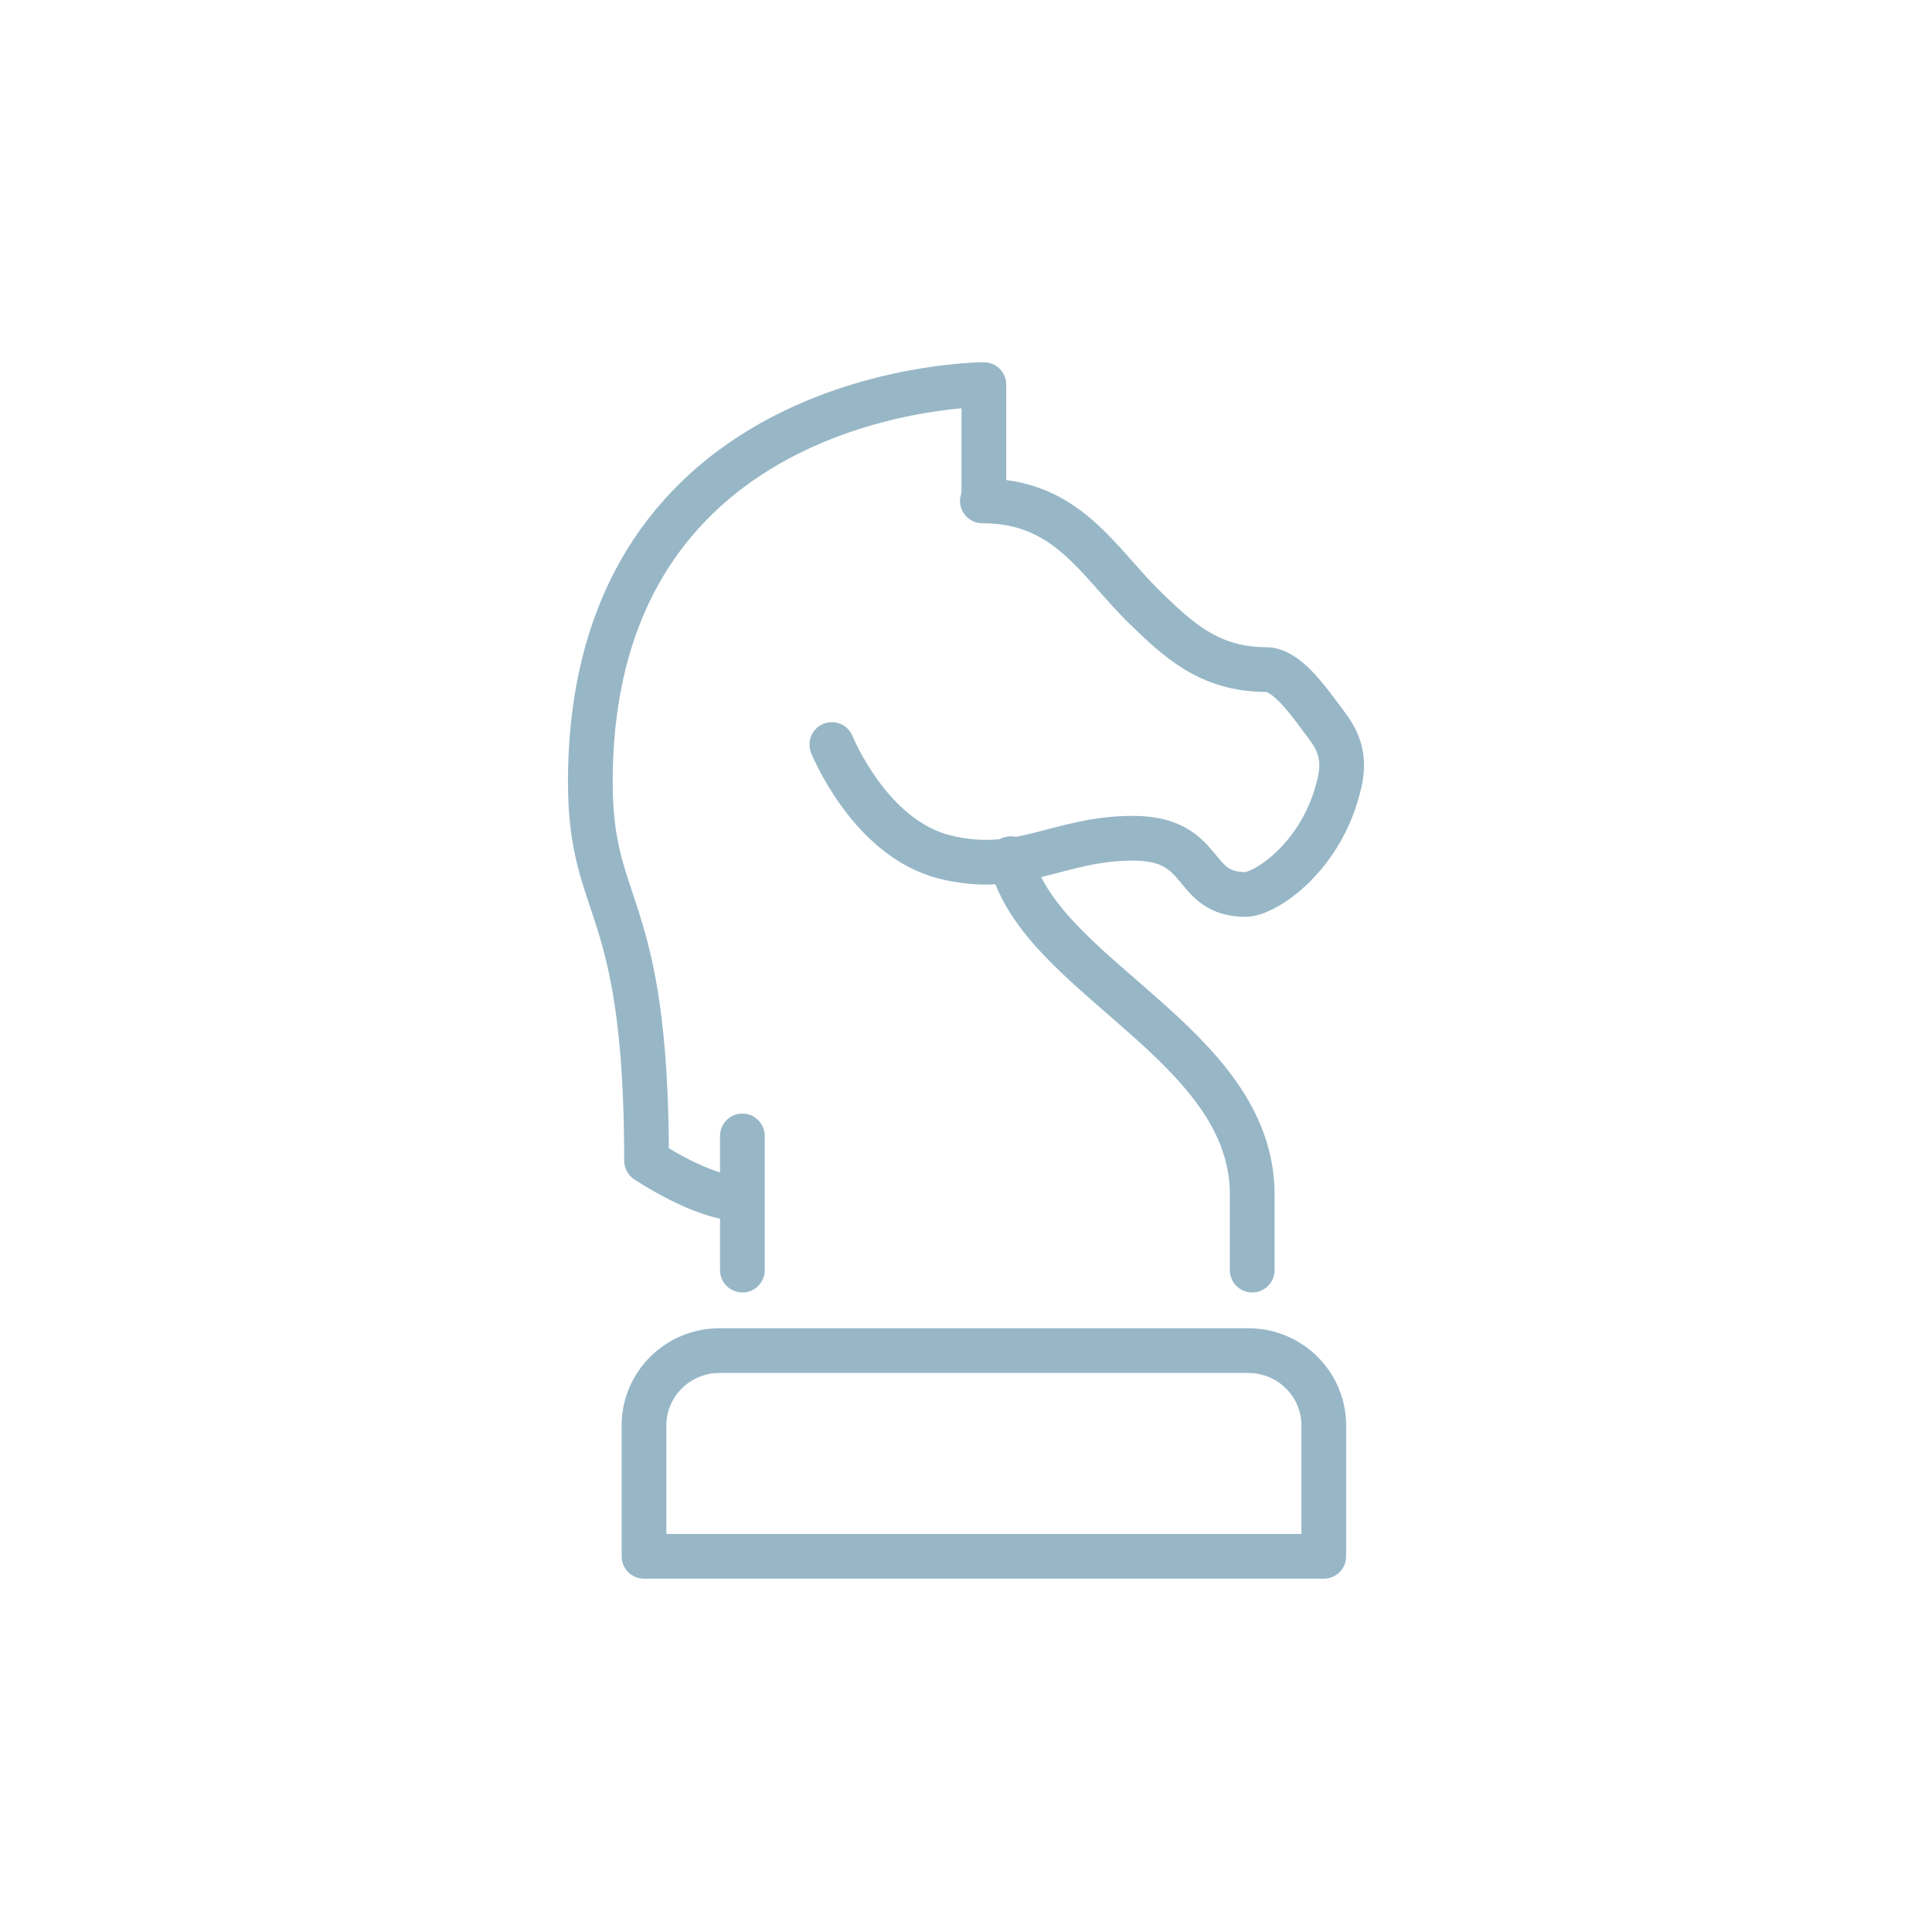 <?xml version="1.0" encoding="UTF-8"?>
<svg width="216px" height="216px" viewBox="0 0 216 216" version="1.1" xmlns="http://www.w3.org/2000/svg" xmlns:xlink="http://www.w3.org/1999/xlink">
    <title>bentleycommons-events-icon-intellectual</title>
    <g id="Symbols" stroke="none" stroke-width="1" fill="none" fill-rule="evenodd">
        <g id="bentleycommons-events-icon-intellectual">
            <rect id="Rectangle" x="0" y="0" width="216" height="216"></rect>
            <g id="Group-11" transform="translate(66, 43)" stroke="#97B7C7" stroke-linecap="round" stroke-linejoin="round" stroke-width="5">
                <path d="M82,131 L6,131 L6,116.364 C6,111.744 9.781,108 14.444,108 L73.556,108 C78.219,108 82,111.744 82,116.364 L82,131 Z" id="Stroke-1"></path>
                <path d="M27,40.238 C27,40.238 31.205,50.714 39.616,52.81 C48.026,54.905 52.333,50.714 60.65,50.714 C69.061,50.714 66.958,57 73.266,57 C75.369,57 81.899,52.861 83.779,44.429 C84.607,40.718 82.931,38.929 81.677,37.228 C79.842,34.737 77.652,31.857 75.541,31.857 C69.21,31.857 65.67,28.478 62.132,25.053 C56.697,19.79 53.382,13 43.829,13" id="Stroke-3"></path>
                <path d="M44,12.698 L44,0 C44,0 1.18810613e-06,0 1.18810613e-06,44.442 C1.18810613e-06,59.256 6.286,57.14 6.286,86.767 C6.286,86.767 12.571,91 16.762,91" id="Stroke-5"></path>
                <line x1="17" y1="99" x2="17" y2="84" id="Stroke-7"></line>
                <path d="M47,53 C50.089,66.242 74,73.656 74,90.552 L74,99" id="Stroke-9"></path>
            </g>
        </g>
    </g>
</svg>